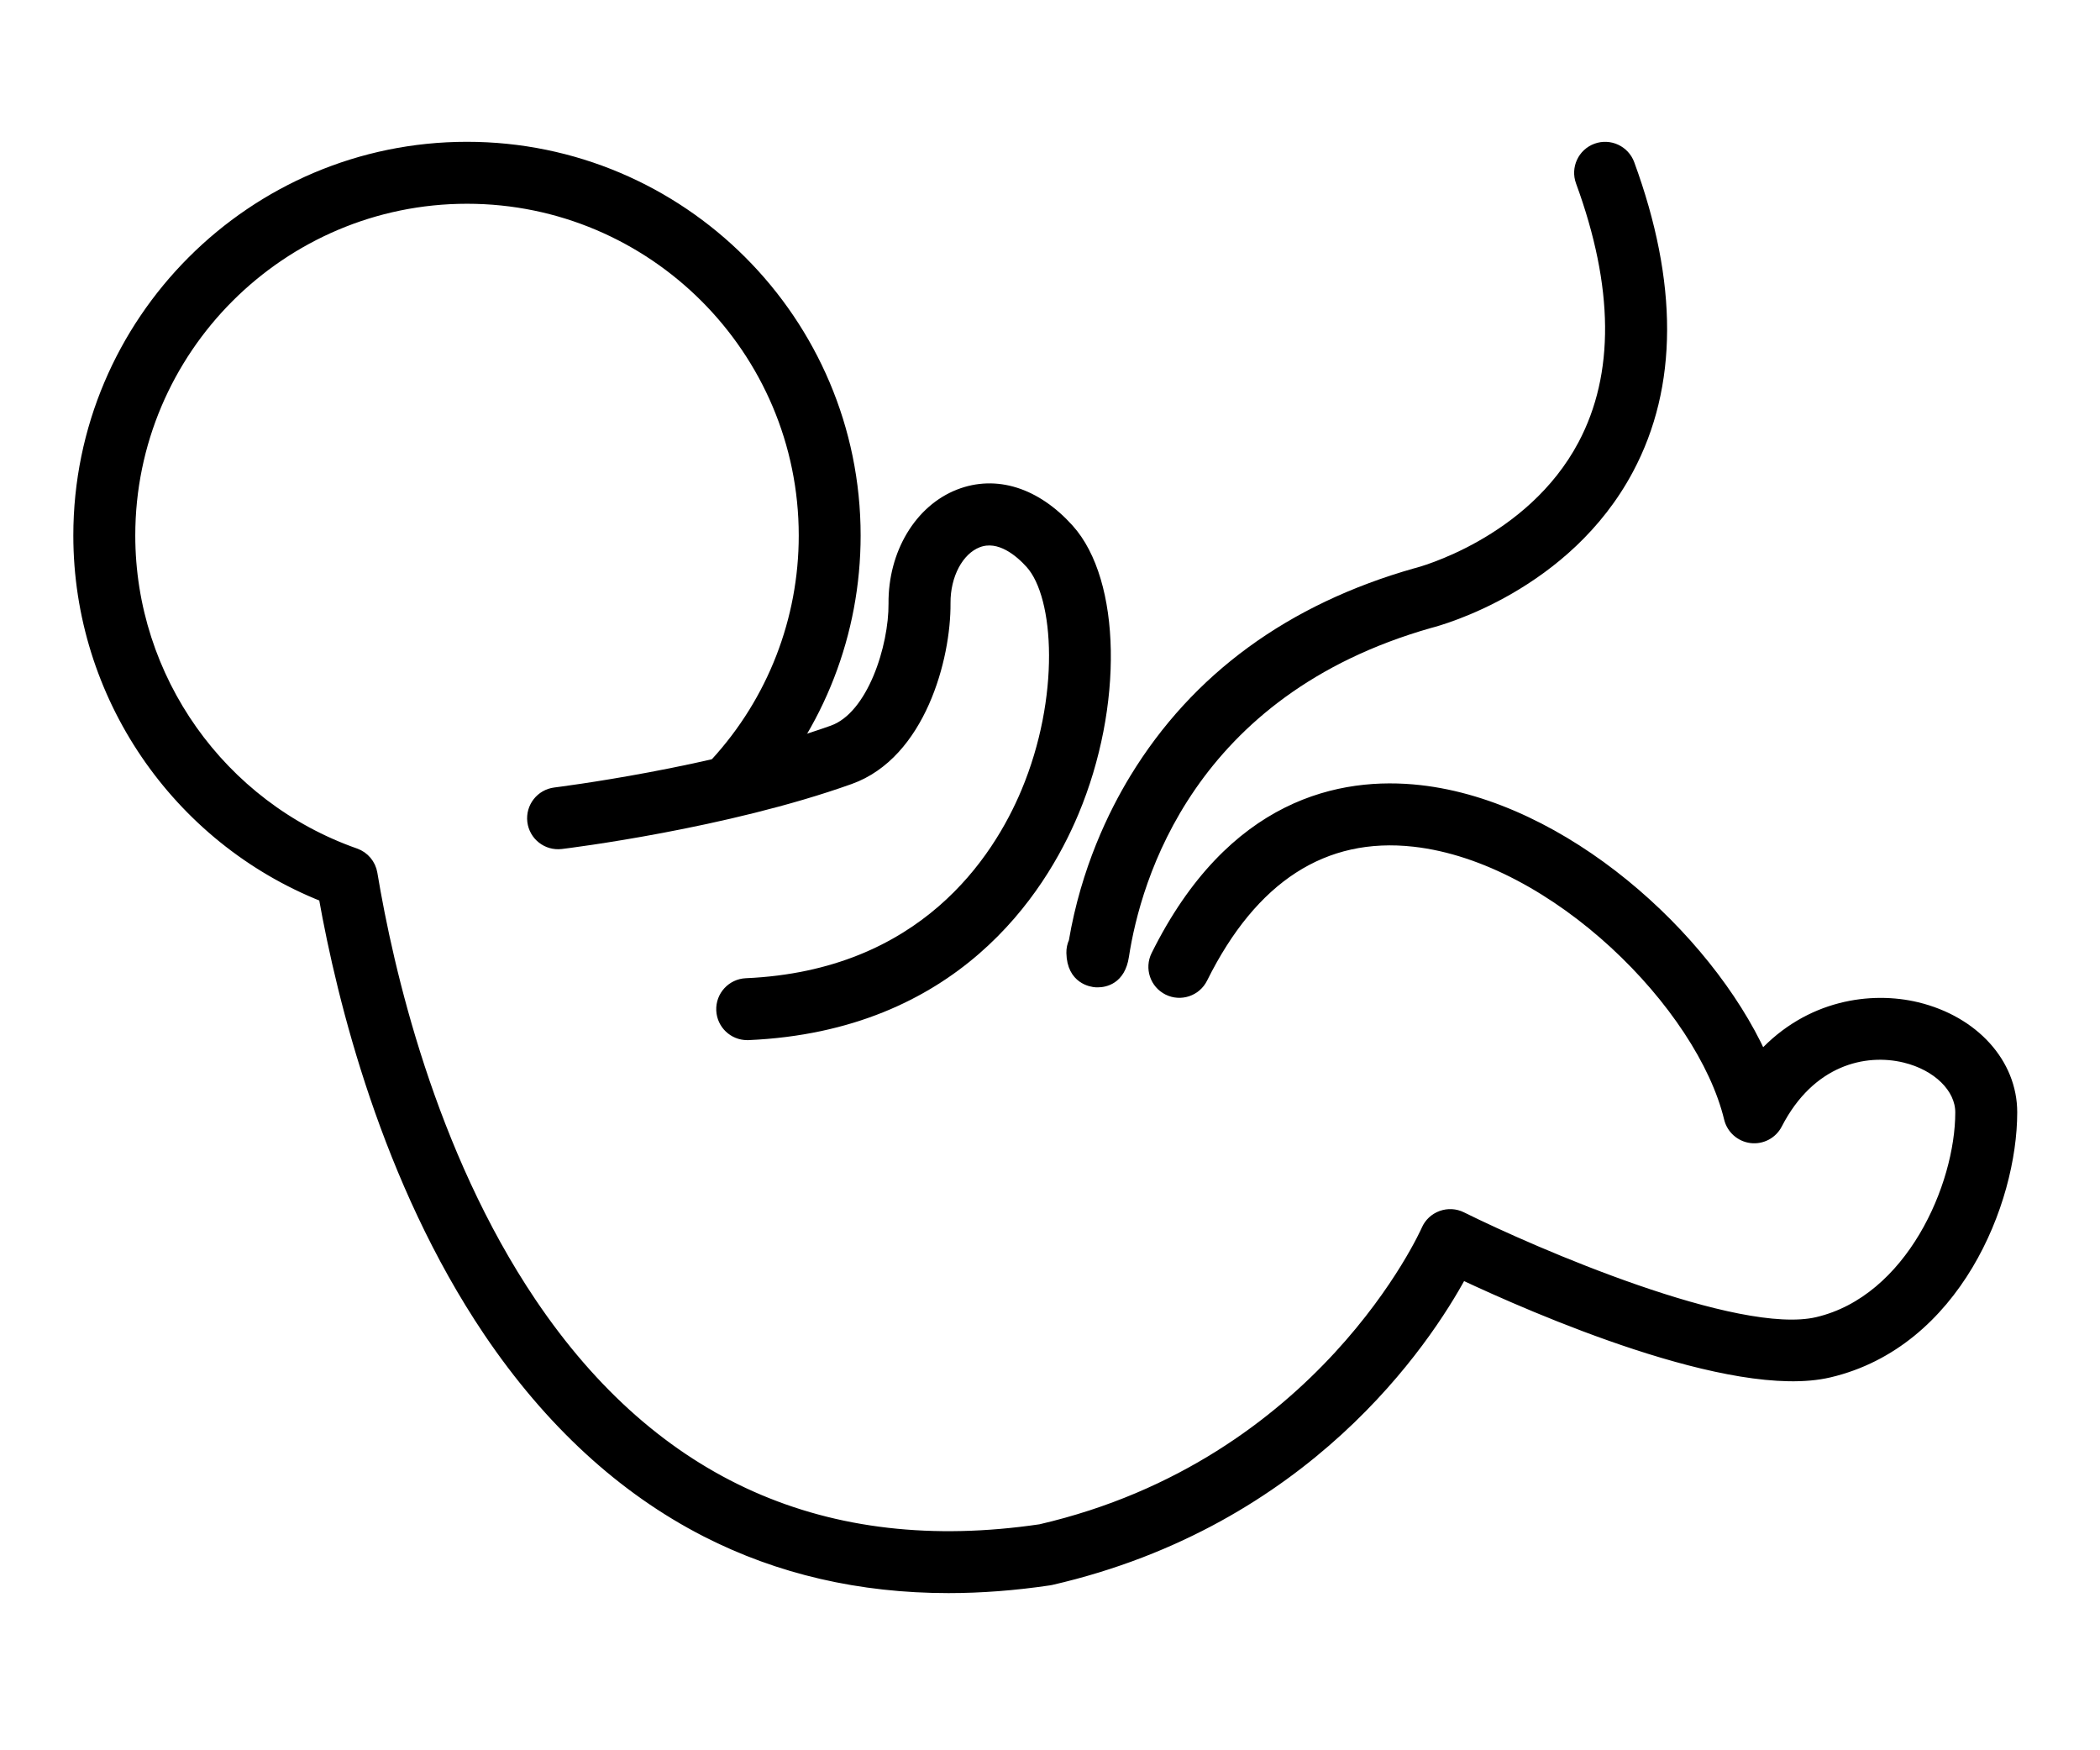 <svg width="96" height="80" viewBox="0 0 96 80" fill="none" xmlns="http://www.w3.org/2000/svg">
<path d="M43.359 72.6C39.324 72.6 35.611 71.743 32.273 70.037C28.447 68.081 25.099 64.999 22.317 60.878C17.666 53.98 15.626 45.722 14.786 41.003C8.049 38.327 3.568 31.775 3.568 24.477C3.568 14.672 11.544 6.697 21.348 6.697C31.152 6.697 39.127 14.672 39.127 24.477C39.127 28.929 37.474 33.189 34.469 36.472C34.02 36.962 33.262 36.995 32.775 36.546C32.285 36.1 32.251 35.339 32.7 34.852C35.299 32.013 36.73 28.326 36.73 24.477C36.73 15.997 29.83 9.097 21.35 9.097C12.868 9.097 5.968 15.997 5.968 24.477C5.968 30.995 10.101 36.827 16.25 38.987C16.663 39.131 16.965 39.491 17.037 39.923C17.765 44.301 19.677 52.667 24.309 59.536C29.916 67.85 37.742 71.33 47.561 69.883C60.425 66.902 65.146 56.311 65.192 56.205C65.321 55.903 65.571 55.668 65.881 55.555C66.19 55.442 66.533 55.459 66.826 55.605C70.107 57.235 79.417 61.272 83.079 60.412C87.335 59.409 89.6 54.211 89.6 50.841C89.6 49.739 88.561 48.717 87.075 48.357C85.249 47.913 82.76 48.477 81.26 51.391C81.03 51.837 80.547 52.092 80.05 52.032C79.554 51.971 79.146 51.609 79.028 51.122C77.79 45.991 71.096 39.211 64.645 38.486C60.524 38.023 57.274 40.123 54.987 44.726C54.692 45.319 53.972 45.561 53.379 45.266C52.786 44.971 52.544 44.251 52.839 43.658C56.304 36.678 61.318 35.697 64.913 36.1C71.473 36.837 78.03 42.758 80.543 48.239C82.695 45.899 85.556 45.518 87.642 46.022C90.248 46.653 92 48.59 92 50.839C92 54.962 89.403 61.385 83.631 62.745C79.191 63.794 70.1 59.808 66.838 58.274C65.189 61.308 59.739 69.545 48.053 72.233C48.022 72.24 47.993 72.245 47.962 72.249C46.385 72.482 44.852 72.6 43.359 72.6Z" fill="black" stroke="black" stroke-width="0.432" stroke-miterlimit="10"/>
<path d="M50.175 44.913C50.144 44.913 50.117 44.913 50.096 44.911C49.911 44.899 48.989 44.776 48.965 43.557C48.96 43.37 49.001 43.193 49.073 43.034C49.63 39.741 50.885 37.173 51.855 35.58C54.668 30.964 59 27.801 64.734 26.176C64.748 26.171 64.76 26.169 64.774 26.167C64.822 26.155 69.968 24.818 72.356 20.306C74.038 17.128 74.002 13.091 72.25 8.31C72.022 7.689 72.342 7 72.963 6.772C73.585 6.544 74.274 6.863 74.504 7.485C76.506 12.945 76.491 17.646 74.463 21.455C71.619 26.8 65.85 28.37 65.37 28.492C54.387 31.61 51.937 40.168 51.394 43.704C51.231 44.791 50.499 44.913 50.175 44.913Z" fill="black" stroke="black" stroke-width="0.432" stroke-miterlimit="10"/>
<path d="M34.157 47.325C33.518 47.325 32.988 46.821 32.959 46.178C32.93 45.515 33.444 44.956 34.106 44.927C42.197 44.572 45.59 39.304 46.894 36.196C48.689 31.917 48.439 27.268 47.095 25.775C46.625 25.252 45.689 24.433 44.707 24.813C43.831 25.153 43.226 26.286 43.236 27.57C43.258 30.076 42.091 34.477 38.865 35.63C33.177 37.662 25.963 38.555 25.658 38.591C24.996 38.67 24.403 38.202 24.321 37.545C24.242 36.887 24.71 36.29 25.368 36.208C25.44 36.198 32.628 35.31 38.057 33.369C39.871 32.721 40.85 29.538 40.834 27.589C40.814 25.295 42.019 23.281 43.834 22.576C45.53 21.916 47.369 22.497 48.874 24.169C51.038 26.574 51.139 32.265 49.102 37.125C47.58 40.756 43.62 46.912 34.207 47.325C34.193 47.325 34.173 47.325 34.157 47.325Z" fill="black" stroke="black" stroke-width="0.432" stroke-miterlimit="10"/>
</svg>
